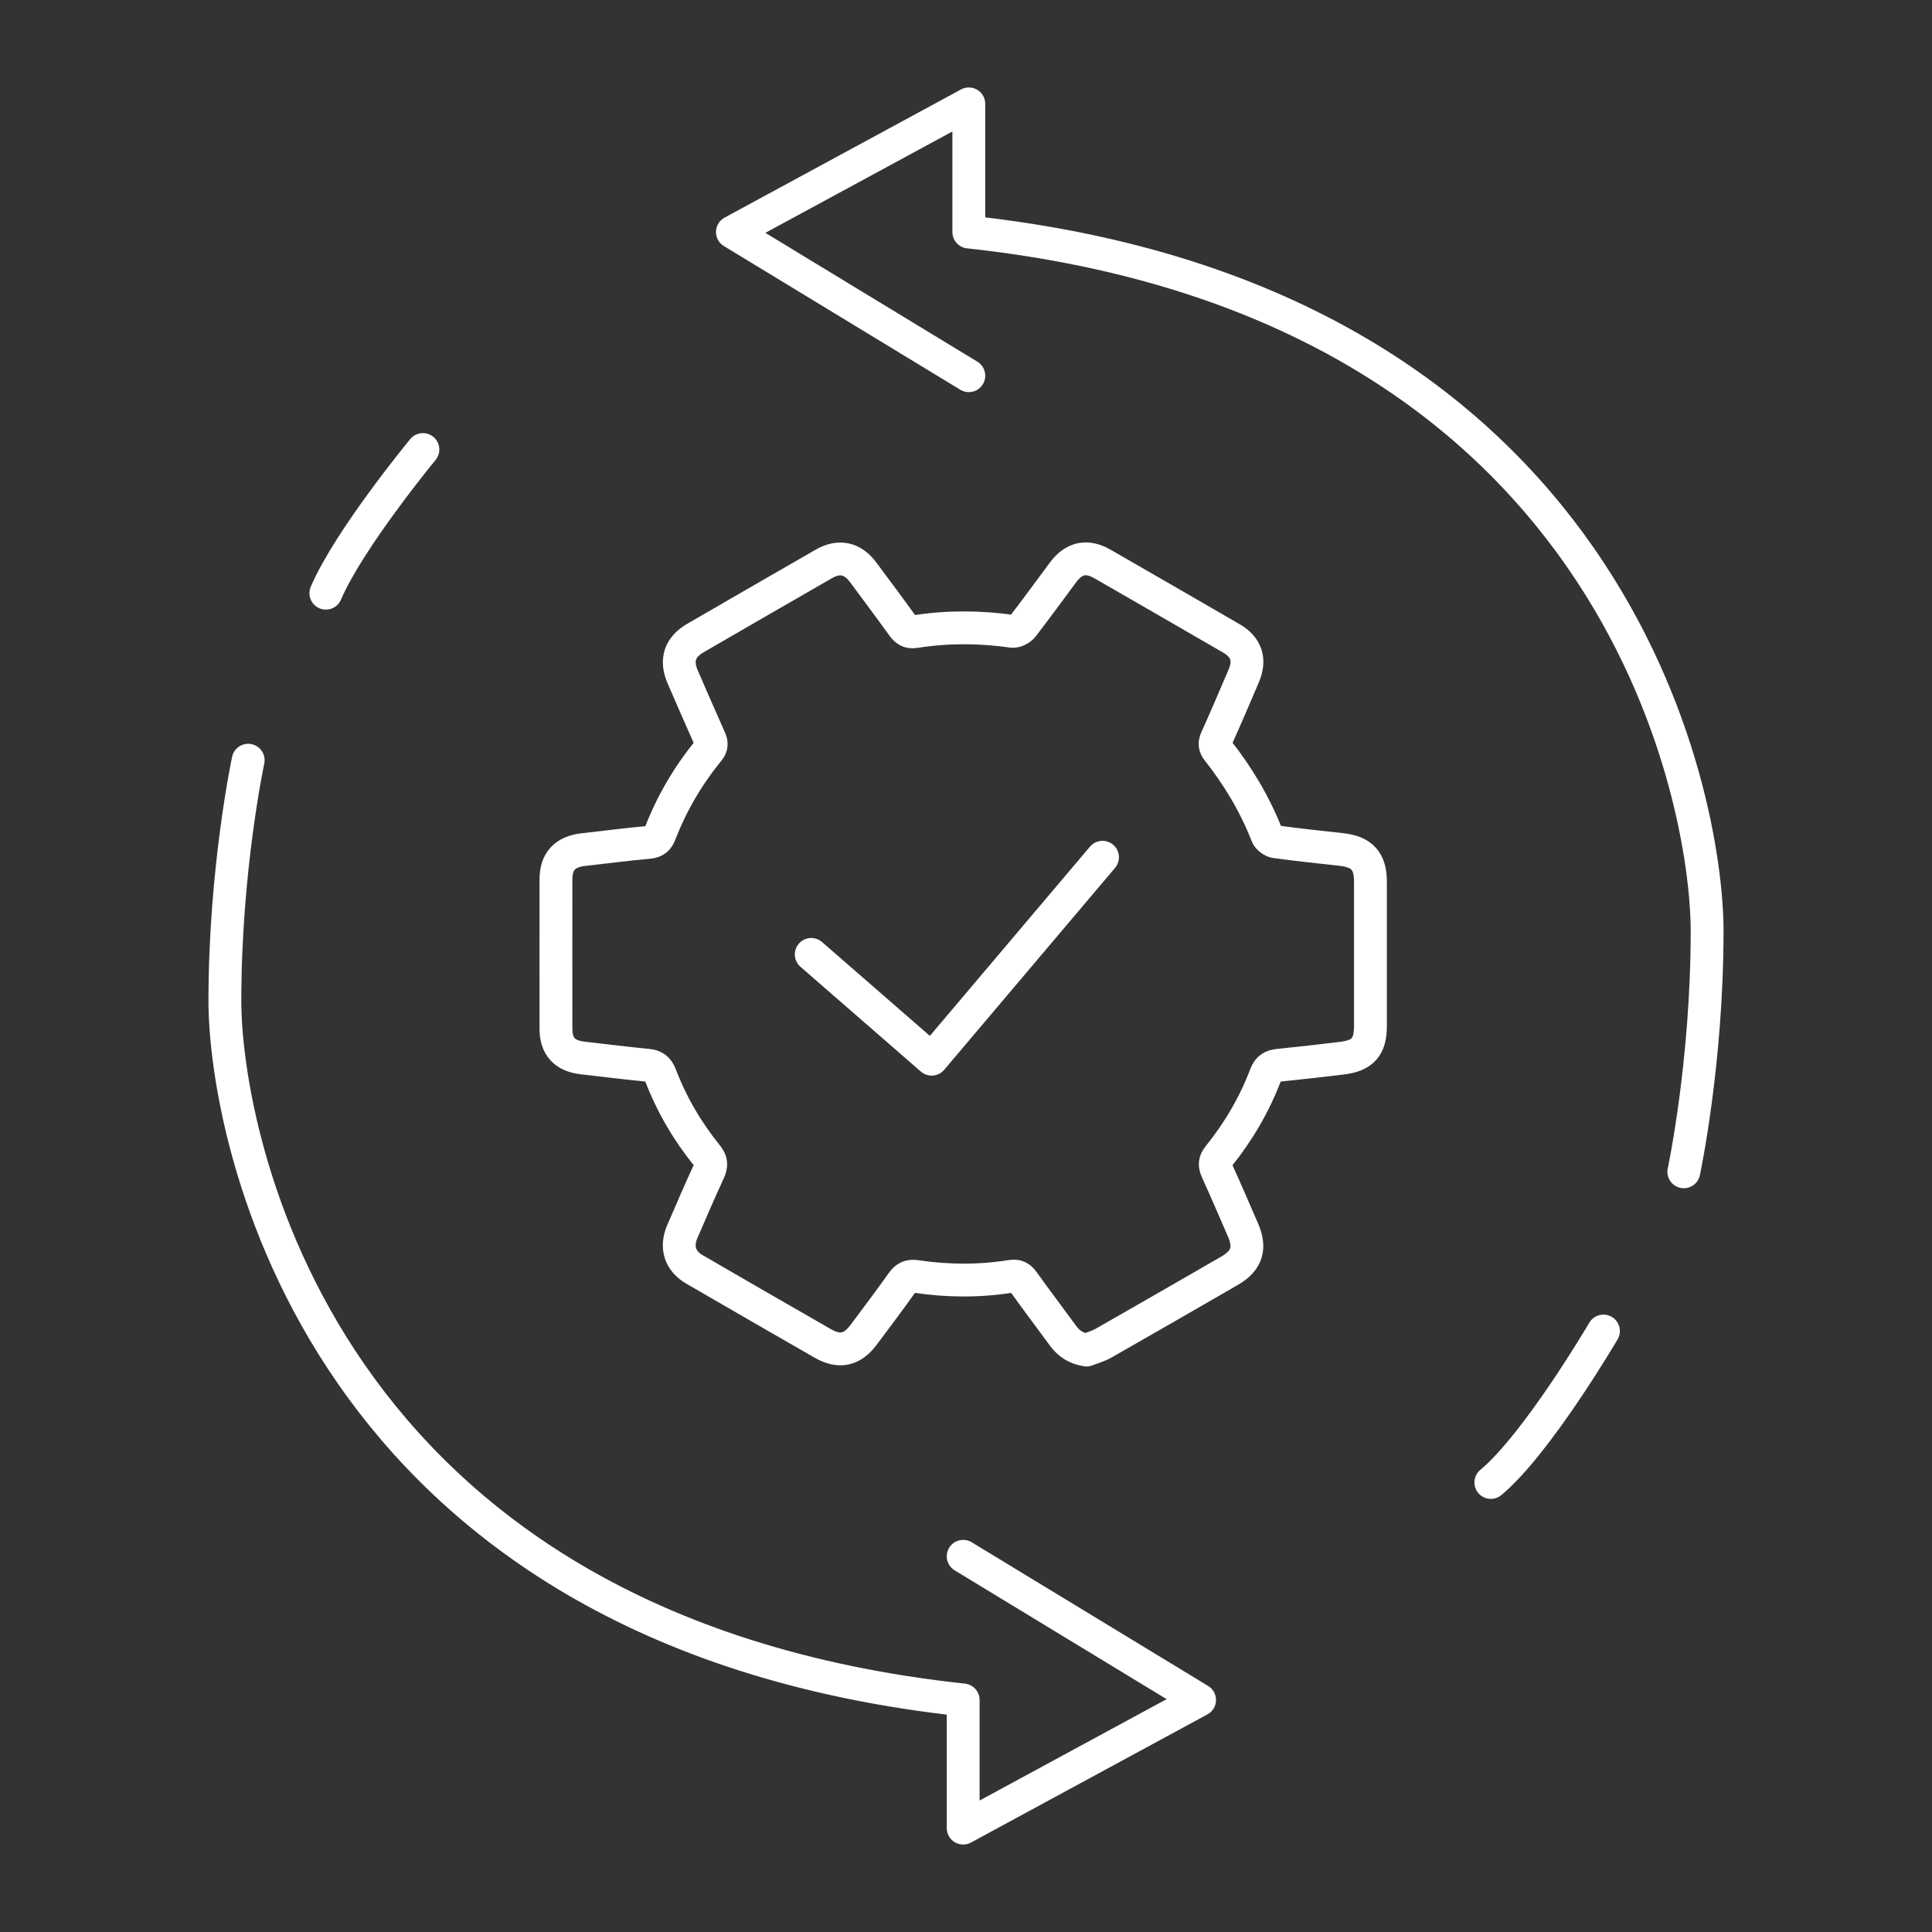 <svg xmlns="http://www.w3.org/2000/svg" viewBox="0 0 500 500"><rect x="0" y="0" width="500" height="500" fill="#333333" stroke="none"/><defs><style>      .cls-1 {        stroke-miterlimit: 10;        stroke-width: 11.34px;      }      .cls-1, .cls-2 {        fill: none;        stroke: #fff;      }      .cls-2 {        stroke-linecap: round;        stroke-linejoin: round;        stroke-width: 8.5px;      }    </style></defs><g><g id="Layer_1"><g id="Layer_1-2" data-name="Layer_1"><g><path class="cls-1" d="M61.84,224.85"></path><path class="cls-2" d="M64.23,196.74s-6.03,28.14-6.03,62.31,23.36,162.81,191.07,180.9v33.16l61.18-33.16-61.18-37.18"></path><path class="cls-2" d="M435.77,303.26s6.03-28.14,6.03-62.31-23.36-162.81-191.07-180.9V26.89l-61.18,33.16,61.18,37.18"></path><path class="cls-2" d="M109.45,116.34s-19.09,23.11-25.12,37.18"></path><path class="cls-2" d="M414.97,344.47s-17.08,29.14-29.14,39.19"></path><path class="cls-2" d="M430.05,303.26"></path><path class="cls-2" d="M281.18,349.38c-2.68-.4-4.55-1.63-6.03-3.64-3.44-4.7-6.96-9.35-10.35-14.08-.86-1.2-1.68-1.58-3.2-1.34-8.13,1.29-16.3,1.25-24.43.04-1.87-.28-2.75.23-3.74,1.63-3.24,4.55-6.59,9.01-9.94,13.48-2.96,3.95-6.27,4.66-10.57,2.2-11.09-6.35-22.15-12.75-33.21-19.16-3.74-2.17-4.86-5.76-3.12-9.79,2.25-5.19,4.47-10.4,6.85-15.53.73-1.58.72-2.68-.43-4.09-5.13-6.33-9.21-13.3-12.11-20.91-.65-1.71-1.6-2.33-3.32-2.5-5.63-.56-11.25-1.24-16.88-1.9-4.57-.54-6.81-3.01-6.82-7.52,0-12.87-.02-25.75,0-38.62,0-4.77,2.33-7.24,7.15-7.78,5.63-.62,11.25-1.37,16.89-1.87,1.66-.15,2.36-.84,2.91-2.27,3.02-7.83,7.23-15,12.54-21.5.88-1.08.84-1.89.33-3.03-2.38-5.31-4.69-10.65-7.01-15.99-1.88-4.32-.79-7.73,3.29-10.09,11.06-6.41,22.13-12.8,33.21-19.17,3.98-2.29,7.47-1.51,10.2,2.17,3.42,4.61,6.87,9.21,10.22,13.87.85,1.17,1.66,1.72,3.19,1.48,8.37-1.32,16.76-1.28,25.15-.09.85.12,2.15-.54,2.71-1.26,3.57-4.6,6.97-9.33,10.46-14,2.8-3.75,6.13-4.49,10.18-2.17,11.15,6.4,22.29,12.84,33.42,19.29,3.87,2.24,4.93,5.55,3.15,9.71-2.32,5.43-4.64,10.86-7.06,16.24-.54,1.19-.47,2,.35,3.04,5.3,6.7,9.62,13.97,12.75,21.95.29.75,1.39,1.56,2.2,1.67,5.69.77,11.4,1.38,17.11,2.01,5.23.58,7.45,3.01,7.45,8.27v37.41c0,5.37-2,7.66-7.35,8.31-5.46.66-10.93,1.29-16.4,1.84-1.67.17-2.68.68-3.35,2.43-2.91,7.69-7.04,14.74-12.2,21.14-1.03,1.27-1.09,2.24-.44,3.67,2.31,5.08,4.5,10.21,6.73,15.32,2.08,4.78,1.05,8.02-3.45,10.62-10.86,6.27-21.72,12.53-32.61,18.74-1.37.78-2.94,1.2-4.41,1.78h0Z"></path><polyline class="cls-2" points="209.95 247 241.11 274.12 285.33 221.86"></polyline></g></g></g></g></svg>